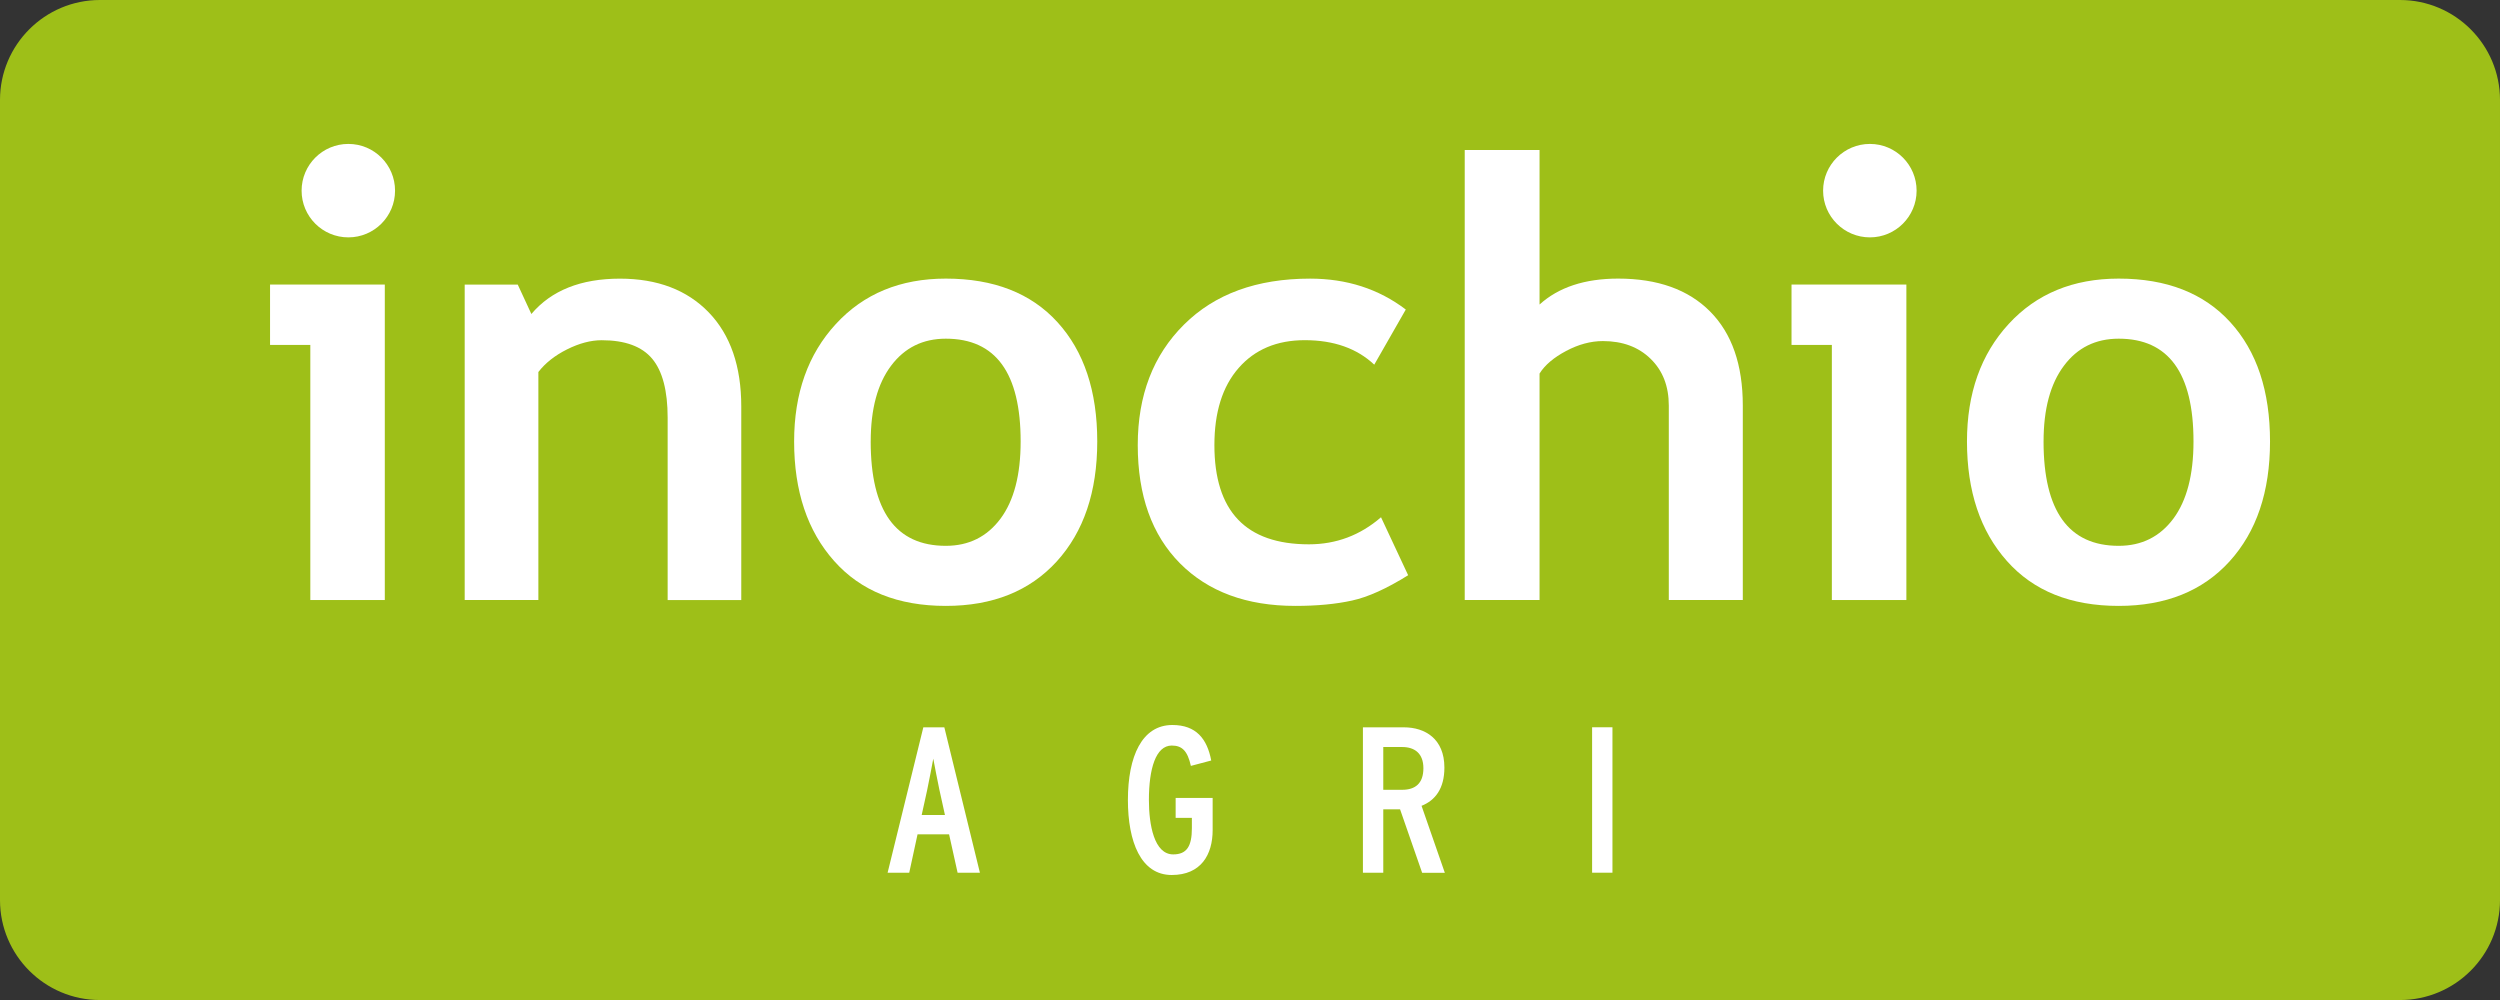 <?xml version="1.0" encoding="UTF-8"?>
<svg id="_レイヤー_2" data-name="レイヤー 2" xmlns="http://www.w3.org/2000/svg" width="100" height="40.001" viewBox="0 0 100 40.001">
  <rect x="0" y="0" width="100" height="40.001" fill="#333333" stroke="none"/>
  <g id="_レイヤー_3" data-name="レイヤー 3">
    <g>
      <path d="m3.998,0h92.001c2.208,0,4.001,1.793,4.001,4.001v32c0,2.208-1.793,4-4,4H3.998c-2.207,0-3.998-1.792-3.998-3.998V3.998C0,1.792,1.792,0,3.998,0Z" fill="#9ebf18" stroke-width="0"/>
      <path d="m26.706,24.001v-7.293c0-1.077-.206-1.864-.617-2.357-.413-.494-1.085-.742-2.023-.742-.432,0-.893.121-1.382.365-.492.246-.873.549-1.149.907v9.12h-2.947v-12.618h2.122l.545,1.177c.797-.943,1.98-1.414,3.543-1.414,1.499,0,2.686.452,3.553,1.351.867.899,1.3,2.154,1.3,3.763v7.742h-2.945Z" fill="#fff" stroke-width="0"/>
      <path d="m31.765,17.659c0-1.923.555-3.49,1.671-4.7,1.109-1.208,2.578-1.815,4.397-1.815,1.917,0,3.407.581,4.467,1.745,1.06,1.164,1.59,2.754,1.59,4.77s-.541,3.61-1.62,4.798c-1.081,1.185-2.559,1.779-4.437,1.779-1.917,0-3.405-.598-4.469-1.798-1.066-1.198-1.599-2.79-1.599-4.779m3.063,0c0,2.782,1.003,4.174,3.004,4.174.92,0,1.649-.363,2.188-1.086.538-.723.806-1.751.806-3.089,0-2.739-.996-4.111-2.993-4.111-.918,0-1.649.36-2.192,1.086-.541.721-.812,1.73-.812,3.025" fill="#fff" stroke-width="0"/>
      <path d="m56.231,12.382l-1.261,2.205c-.689-.651-1.618-.98-2.779-.98-1.115,0-1.997.371-2.646,1.113s-.969,1.772-.969,3.082c0,2.648,1.257,3.971,3.78,3.971,1.092,0,2.054-.363,2.885-1.083l1.085,2.319c-.856.534-1.605.874-2.245,1.013-.64.142-1.395.214-2.268.214-1.948,0-3.485-.568-4.613-1.702-1.126-1.136-1.69-2.714-1.69-4.732,0-1.986.615-3.593,1.851-4.819,1.232-1.225,2.913-1.838,5.041-1.838,1.469,0,2.743.411,3.829,1.236" fill="#fff" stroke-width="0"/>
      <path d="m66.752,24.001v-7.776c0-.778-.242-1.401-.729-1.874-.485-.473-1.124-.708-1.906-.708-.488,0-.982.134-1.473.396-.496.263-.85.564-1.062.903v9.059h-2.993V6.001h2.993v6.18c.761-.691,1.811-1.037,3.144-1.037,1.579,0,2.809.439,3.678,1.316.871.876,1.308,2.129,1.308,3.763v7.776h-2.96Z" fill="#fff" stroke-width="0"/>
      <path d="m78.679,17.659c0-1.923.555-3.49,1.668-4.7,1.109-1.208,2.578-1.815,4.401-1.815,1.917,0,3.405.581,4.465,1.745,1.062,1.164,1.588,2.754,1.588,4.77s-.541,3.61-1.62,4.798c-1.079,1.185-2.557,1.779-4.433,1.779-1.919,0-3.409-.598-4.473-1.798-1.064-1.198-1.596-2.79-1.596-4.779m3.063,0c0,2.782,1.003,4.174,3.006,4.174.918,0,1.645-.363,2.186-1.086.536-.723.806-1.751.806-3.089,0-2.739-.999-4.111-2.991-4.111-.922,0-1.654.36-2.194,1.086-.541.721-.812,1.73-.812,3.025" fill="#fff" stroke-width="0"/>
      <polygon points="12.413 24.001 12.413 13.797 10.802 13.797 10.802 11.382 15.392 11.382 15.392 24.001 12.413 24.001" fill="#fff" stroke-width="0"/>
      <path d="m15.802,7.627c0,1.03-.835,1.868-1.868,1.868s-1.87-.837-1.87-1.868.835-1.87,1.87-1.87,1.868.837,1.868,1.87" fill="#fff" stroke-width="0"/>
      <polygon points="73.274 24.001 73.274 13.797 71.661 13.797 71.661 11.382 76.255 11.382 76.255 24.001 73.274 24.001" fill="#fff" stroke-width="0"/>
      <path d="m76.664,7.627c0,1.03-.837,1.868-1.868,1.868s-1.872-.837-1.872-1.868.84-1.87,1.872-1.87,1.868.837,1.868,1.87" fill="#fff" stroke-width="0"/>
      <path d="m38.304,34.909l-.341-1.537h-1.261l-.333,1.537h-.865l1.429-5.817h.84l1.423,5.817h-.89Zm-.723-3.29c-.083-.382-.208-1.056-.25-1.272-.04.216-.165.882-.248,1.272l-.216.982h.931l-.216-.982Z" fill="#fff" stroke-width="0"/>
      <path d="m46.869,35c-1.238,0-1.753-1.338-1.753-3,0-1.753.566-3,1.779-3,.948,0,1.389.549,1.554,1.42l-.814.216c-.134-.598-.35-.814-.765-.814-.64,0-.914.931-.914,2.177,0,.988.208,2.177.973,2.177.547,0,.746-.333.746-1.047v-.415h-.649v-.797h1.48v1.287c0,.982-.464,1.796-1.637,1.796" fill="#fff" stroke-width="0"/>
      <path d="m56.885,34.91l-.882-2.536h-.672v2.536h-.814v-5.817h1.637c.848,0,1.622.456,1.622,1.611,0,.84-.367,1.312-.914,1.529l.931,2.678h-.907Zm-.797-5.029h-.757v1.711h.757c.524,0,.848-.256.848-.863,0-.6-.358-.848-.848-.848" fill="#fff" stroke-width="0"/>
      <rect x="63.684" y="29.091" width=".814" height="5.817" fill="#fff" stroke-width="0"/>
    </g>
  </g>
</svg>